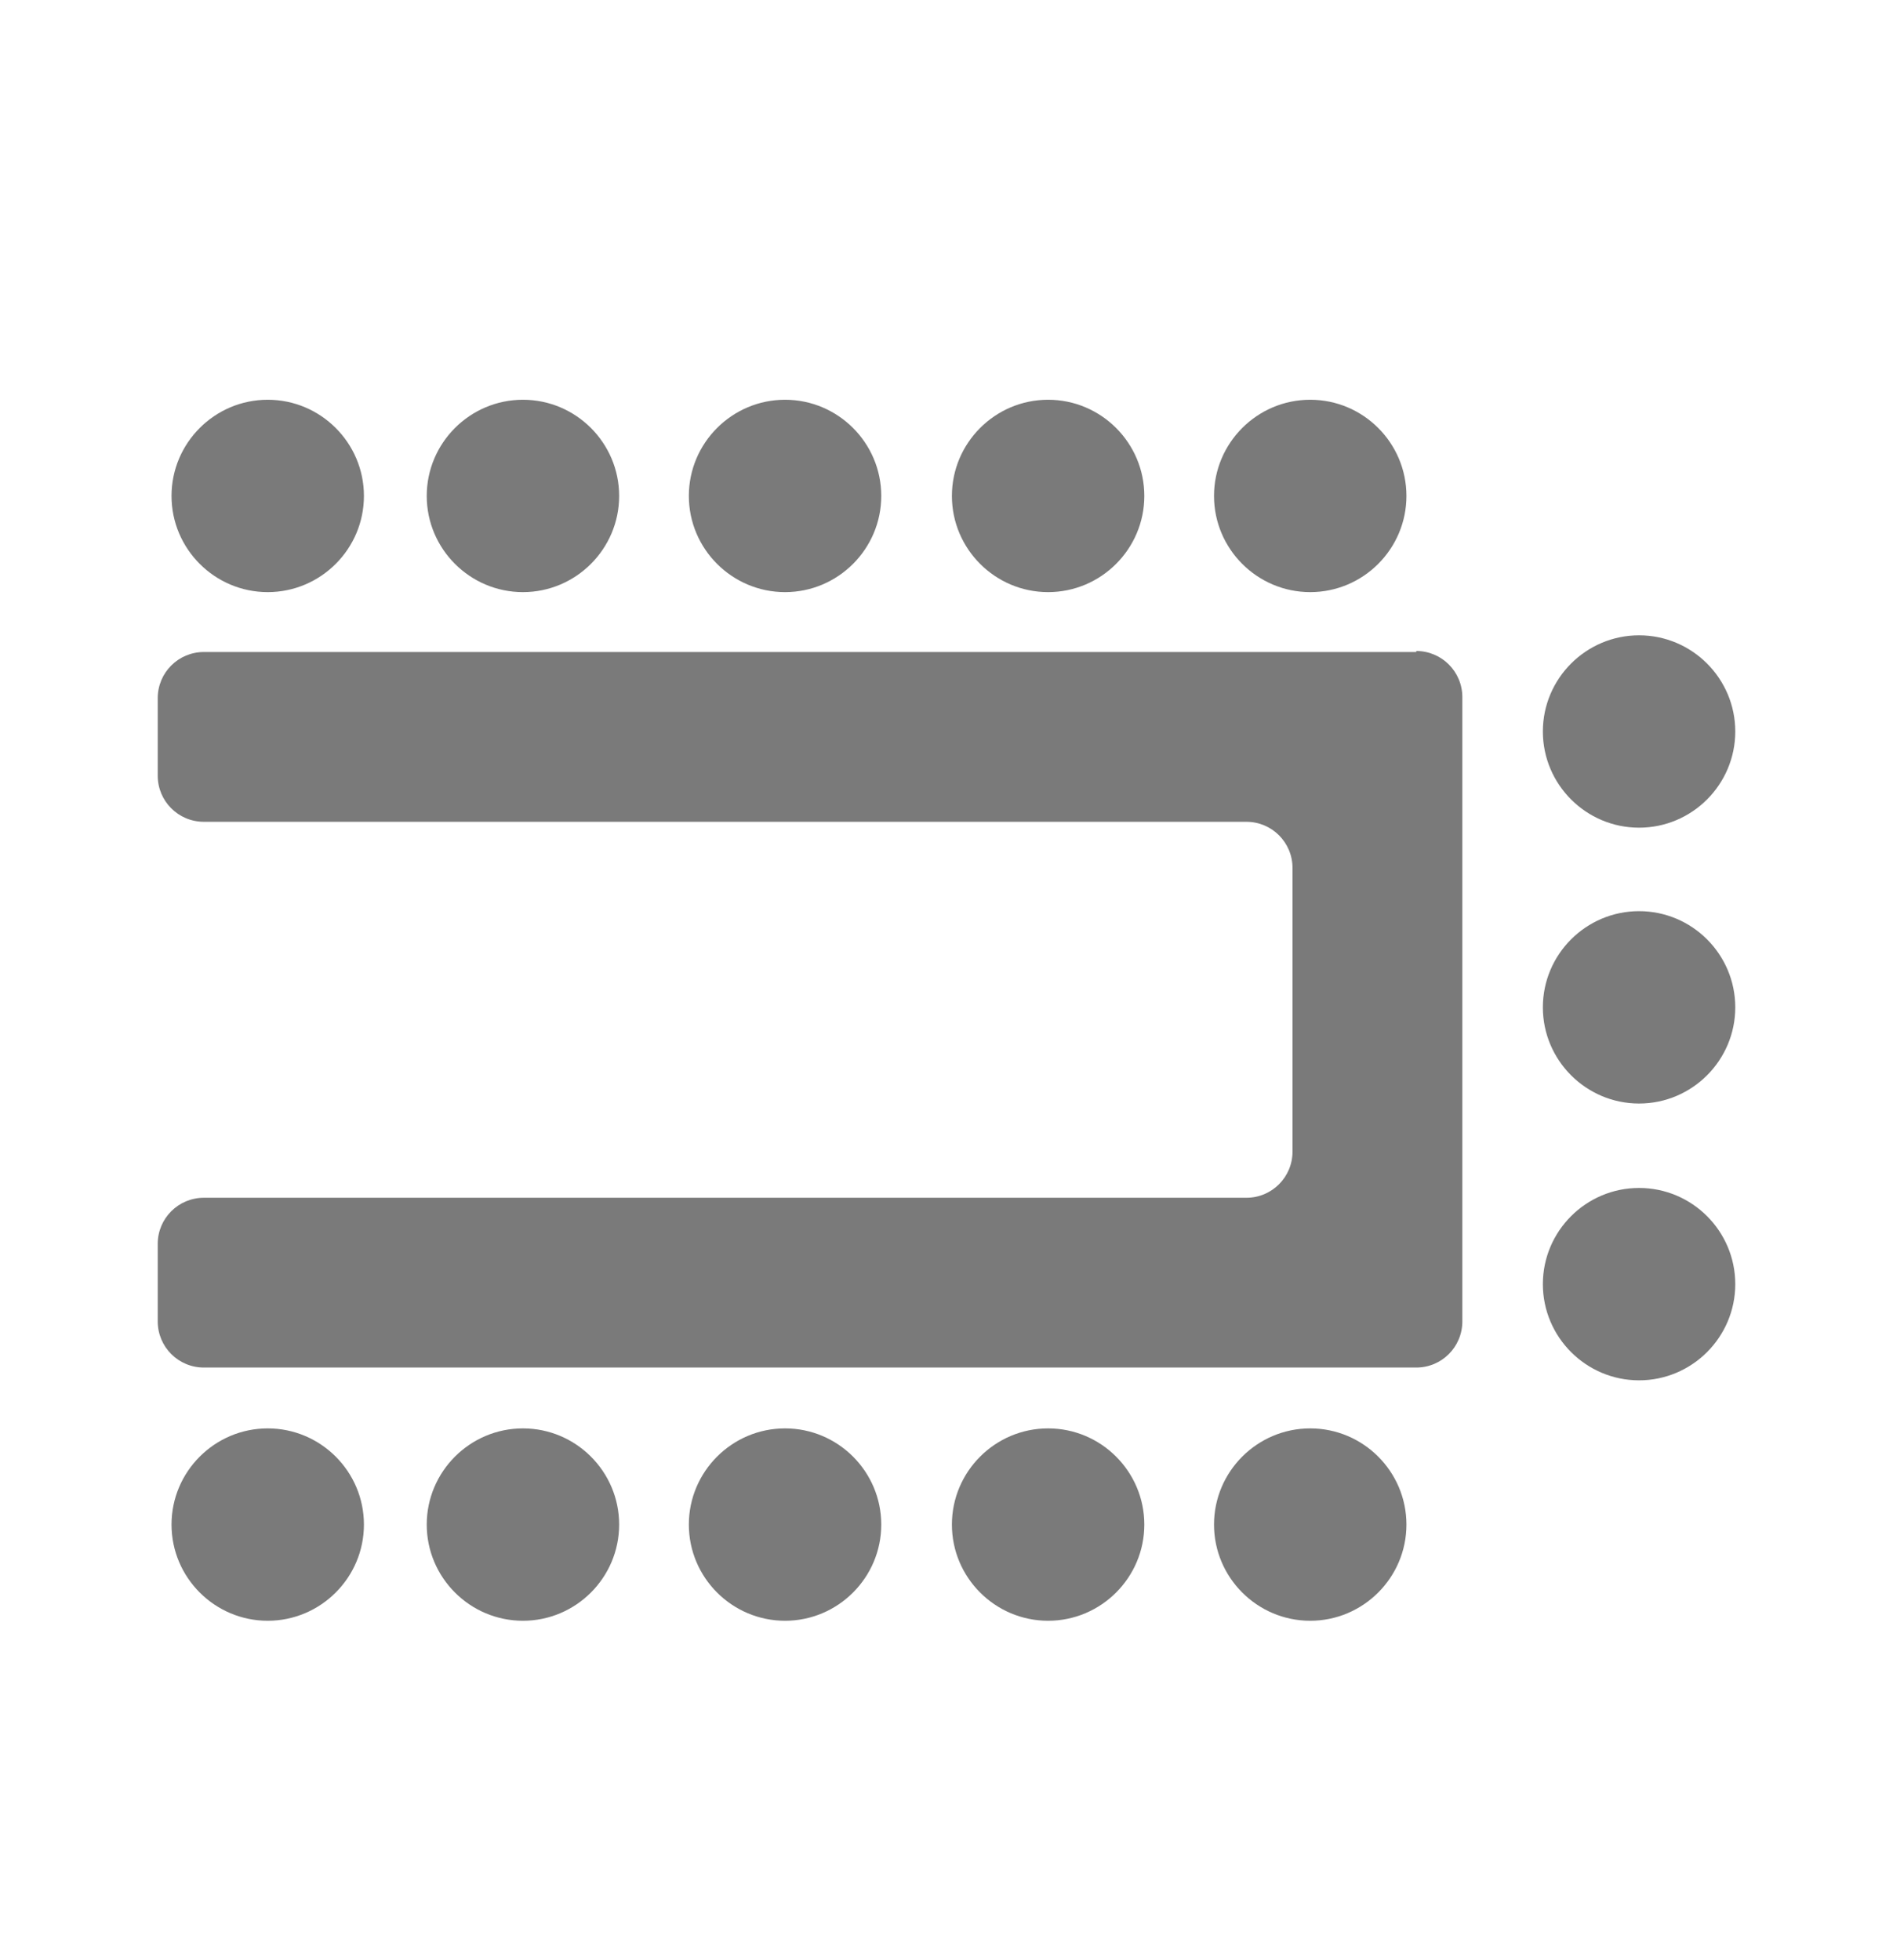 <svg width="28" height="29" viewBox="0 0 28 29" fill="none" xmlns="http://www.w3.org/2000/svg">
<path d="M20.948 9.646L3.016 9.646C2.638 9.646 2.333 9.951 2.333 10.329L2.333 11.476C2.333 11.853 2.638 12.158 3.016 12.158L18.436 12.158C18.813 12.158 19.118 12.463 19.118 12.841V17.037C19.118 17.415 18.813 17.72 18.436 17.72L3.016 17.72C2.638 17.72 2.333 18.025 2.333 18.402L2.333 19.549C2.333 19.927 2.638 20.232 3.016 20.232L20.948 20.232C21.325 20.232 21.63 19.927 21.63 19.549V10.314C21.63 9.936 21.325 9.631 20.948 9.631V9.646Z" fill="#7A7A7A"/>
<path d="M7.735 23.978C6.951 23.978 6.312 23.339 6.312 22.555C6.312 21.771 6.951 21.132 7.735 21.132C8.519 21.132 9.158 21.771 9.158 22.555C9.158 23.339 8.519 23.978 7.735 23.978Z" fill="#7A7A7A"/>
<path d="M11.612 23.978C10.828 23.978 10.189 23.339 10.189 22.555C10.189 21.771 10.828 21.132 11.612 21.132C12.396 21.132 13.035 21.771 13.035 22.555C13.035 23.339 12.396 23.978 11.612 23.978Z" fill="#7A7A7A"/>
<path d="M15.503 23.978C14.719 23.978 14.08 23.339 14.08 22.555C14.08 21.771 14.719 21.132 15.503 21.132C16.287 21.132 16.926 21.771 16.926 22.555C16.926 23.339 16.287 23.978 15.503 23.978Z" fill="#7A7A7A"/>
<path d="M19.38 23.978C18.596 23.978 17.957 23.339 17.957 22.555C17.957 21.771 18.596 21.132 19.38 21.132C20.164 21.132 20.803 21.771 20.803 22.555C20.803 23.339 20.164 23.978 19.38 23.978Z" fill="#7A7A7A"/>
<path d="M7.735 8.76C6.951 8.76 6.312 8.121 6.312 7.337C6.312 6.553 6.951 5.914 7.735 5.914C8.519 5.914 9.158 6.553 9.158 7.337C9.158 8.121 8.519 8.76 7.735 8.76Z" fill="#7A7A7A"/>
<path d="M3.96 23.978C3.176 23.978 2.537 23.339 2.537 22.555C2.537 21.771 3.176 21.132 3.96 21.132C4.744 21.132 5.383 21.771 5.383 22.555C5.383 23.339 4.744 23.978 3.96 23.978Z" fill="#7A7A7A"/>
<path d="M3.96 8.76C3.176 8.76 2.537 8.121 2.537 7.337C2.537 6.553 3.176 5.914 3.96 5.914C4.744 5.914 5.383 6.553 5.383 7.337C5.383 8.121 4.744 8.76 3.96 8.76Z" fill="#7A7A7A"/>
<path d="M11.612 8.76C10.828 8.76 10.189 8.121 10.189 7.337C10.189 6.553 10.828 5.914 11.612 5.914C12.396 5.914 13.035 6.553 13.035 7.337C13.035 8.121 12.396 8.76 11.612 8.76Z" fill="#7A7A7A"/>
<path d="M15.503 8.76C14.719 8.76 14.08 8.121 14.08 7.337C14.08 6.553 14.719 5.914 15.503 5.914C16.287 5.914 16.926 6.553 16.926 7.337C16.926 8.121 16.287 8.76 15.503 8.76Z" fill="#7A7A7A"/>
<path d="M19.38 8.76C18.596 8.76 17.957 8.121 17.957 7.337C17.957 6.553 18.596 5.914 19.38 5.914C20.164 5.914 20.803 6.553 20.803 7.337C20.803 8.121 20.164 8.76 19.38 8.76Z" fill="#7A7A7A"/>
<path d="M24.244 20.421C23.46 20.421 22.821 19.782 22.821 18.998C22.821 18.213 23.46 17.575 24.244 17.575C25.028 17.575 25.667 18.213 25.667 18.998C25.667 19.782 25.028 20.421 24.244 20.421Z" fill="#7A7A7A"/>
<path d="M24.244 16.326C23.46 16.326 22.821 15.687 22.821 14.903C22.821 14.118 23.46 13.48 24.244 13.48C25.028 13.48 25.667 14.118 25.667 14.903C25.667 15.687 25.028 16.326 24.244 16.326Z" fill="#7A7A7A"/>
<path d="M24.244 12.245C23.46 12.245 22.821 11.606 22.821 10.822C22.821 10.038 23.46 9.399 24.244 9.399C25.028 9.399 25.667 10.038 25.667 10.822C25.667 11.606 25.028 12.245 24.244 12.245Z" fill="#7A7A7A"/>
</svg>
